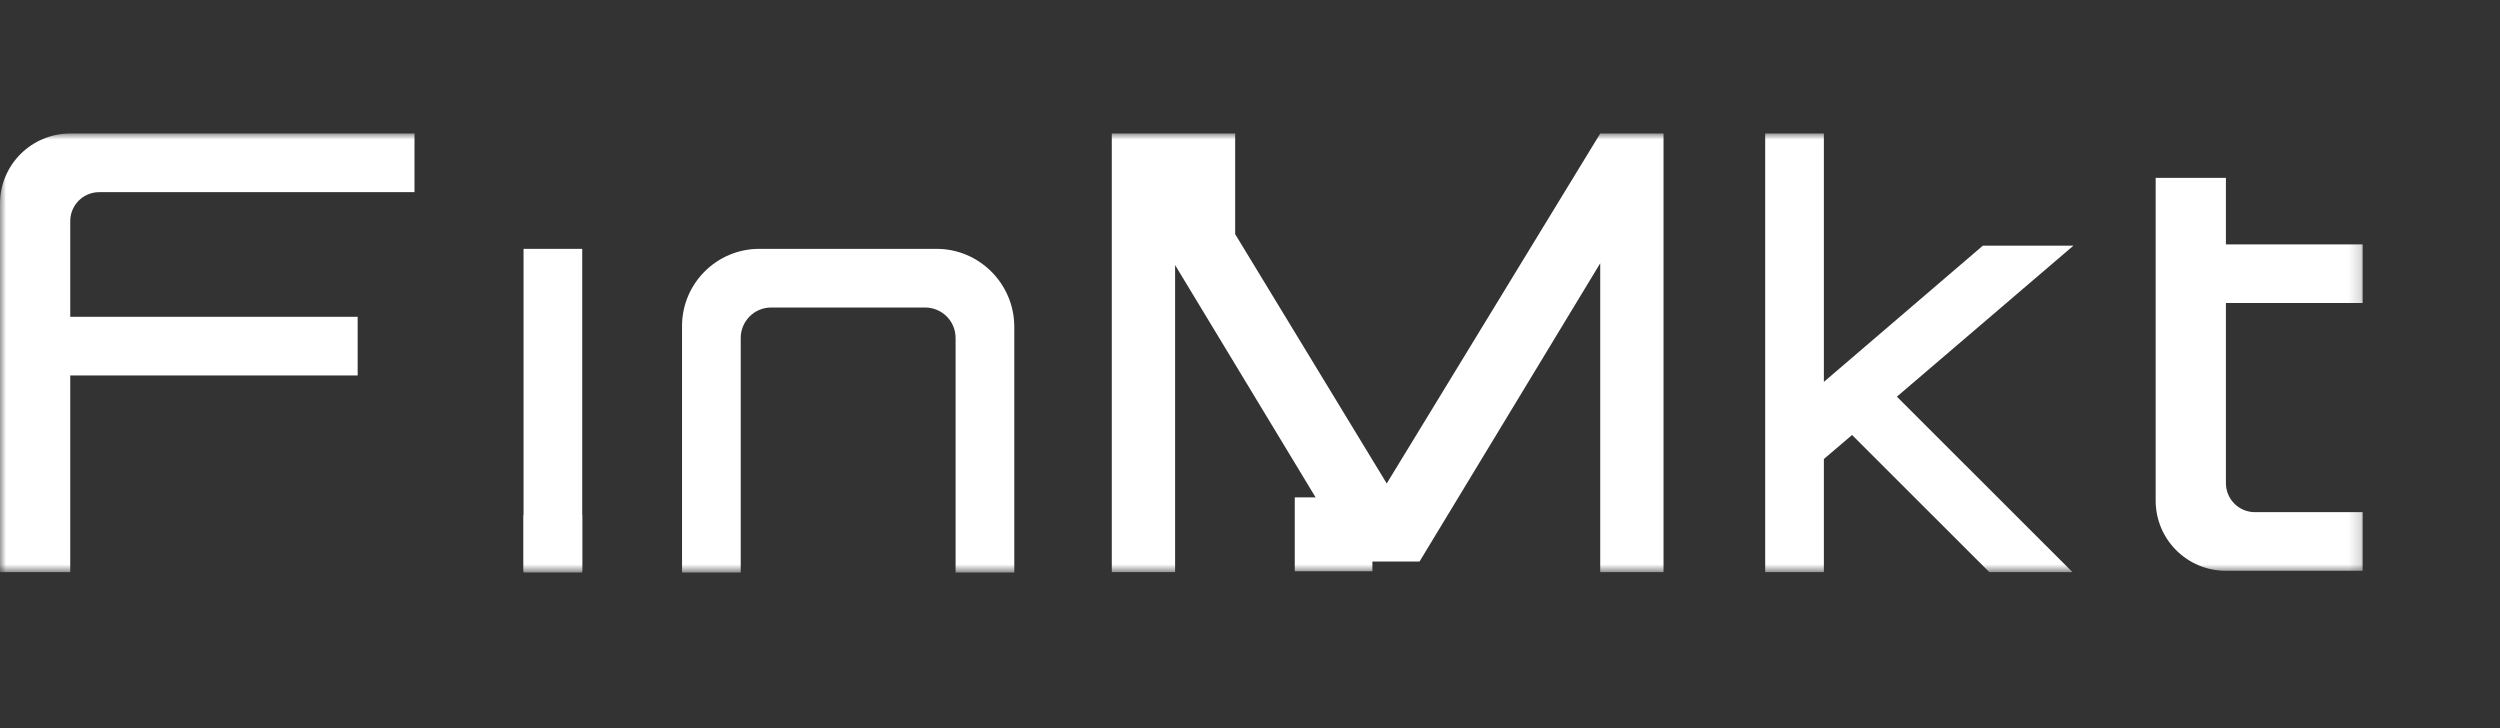<svg width="206" height="60" viewBox="0 0 206 60" fill="none" xmlns="http://www.w3.org/2000/svg">
<rect x="0" y="0" width="206" height="60" fill="#333333" stroke="none"/>
<mask id="mask0_21137_2819" style="mask-type:luminance" maskUnits="userSpaceOnUse" x="0" y="11" width="195" height="37">
<path d="M194.823 11H0V47.176H194.823V11Z" fill="white"/>
</mask>
<g mask="url(#mask0_21137_2819)">
<path d="M77.18 20.506H62.559C59.056 20.506 56.2 23.359 56.2 26.859V47.175H61.036V27.849C61.036 26.479 62.14 25.338 63.549 25.338H76.228C77.599 25.338 78.741 26.441 78.741 27.849V47.175H83.577V26.859C83.539 23.359 80.683 20.506 77.18 20.506Z" fill="white"/>
<path d="M47.975 42.444H43.14V47.048H47.975V42.444Z" fill="white"/>
<path d="M113.086 40.984H106.689V47.072H113.086V40.984Z" fill="white"/>
<path d="M47.975 20.506H43.14V47.175H47.975V20.506Z" fill="white"/>
<path d="M0 16.783V47.143H5.788V30.936H29.471V26.104H5.788V18.229C5.788 16.897 6.854 15.832 8.186 15.832H34.154V11H5.788C2.589 11 0 13.587 0 16.783Z" fill="white"/>
<path d="M194.685 24.967V20.136H183.415V14.657H177.627V41.251C177.627 44.447 180.217 47.034 183.415 47.034H194.685V42.202H185.814C184.481 42.202 183.415 41.137 183.415 39.805V24.967H194.685Z" fill="white"/>
<path d="M114.267 39.838L101.778 19.294V11H95.115H91.612V47.143H96.829V21.843L111.602 46.268H116.971L131.859 21.691V47.143H137.075V11H131.859L114.267 39.838Z" fill="white"/>
<path d="M163.385 20.245L150.287 31.468V11H145.451V47.143H150.287V37.822L152.61 35.843L163.918 47.143H170.772L156.303 32.686L170.848 20.245H163.385Z" fill="white"/>
</g>
</svg>
